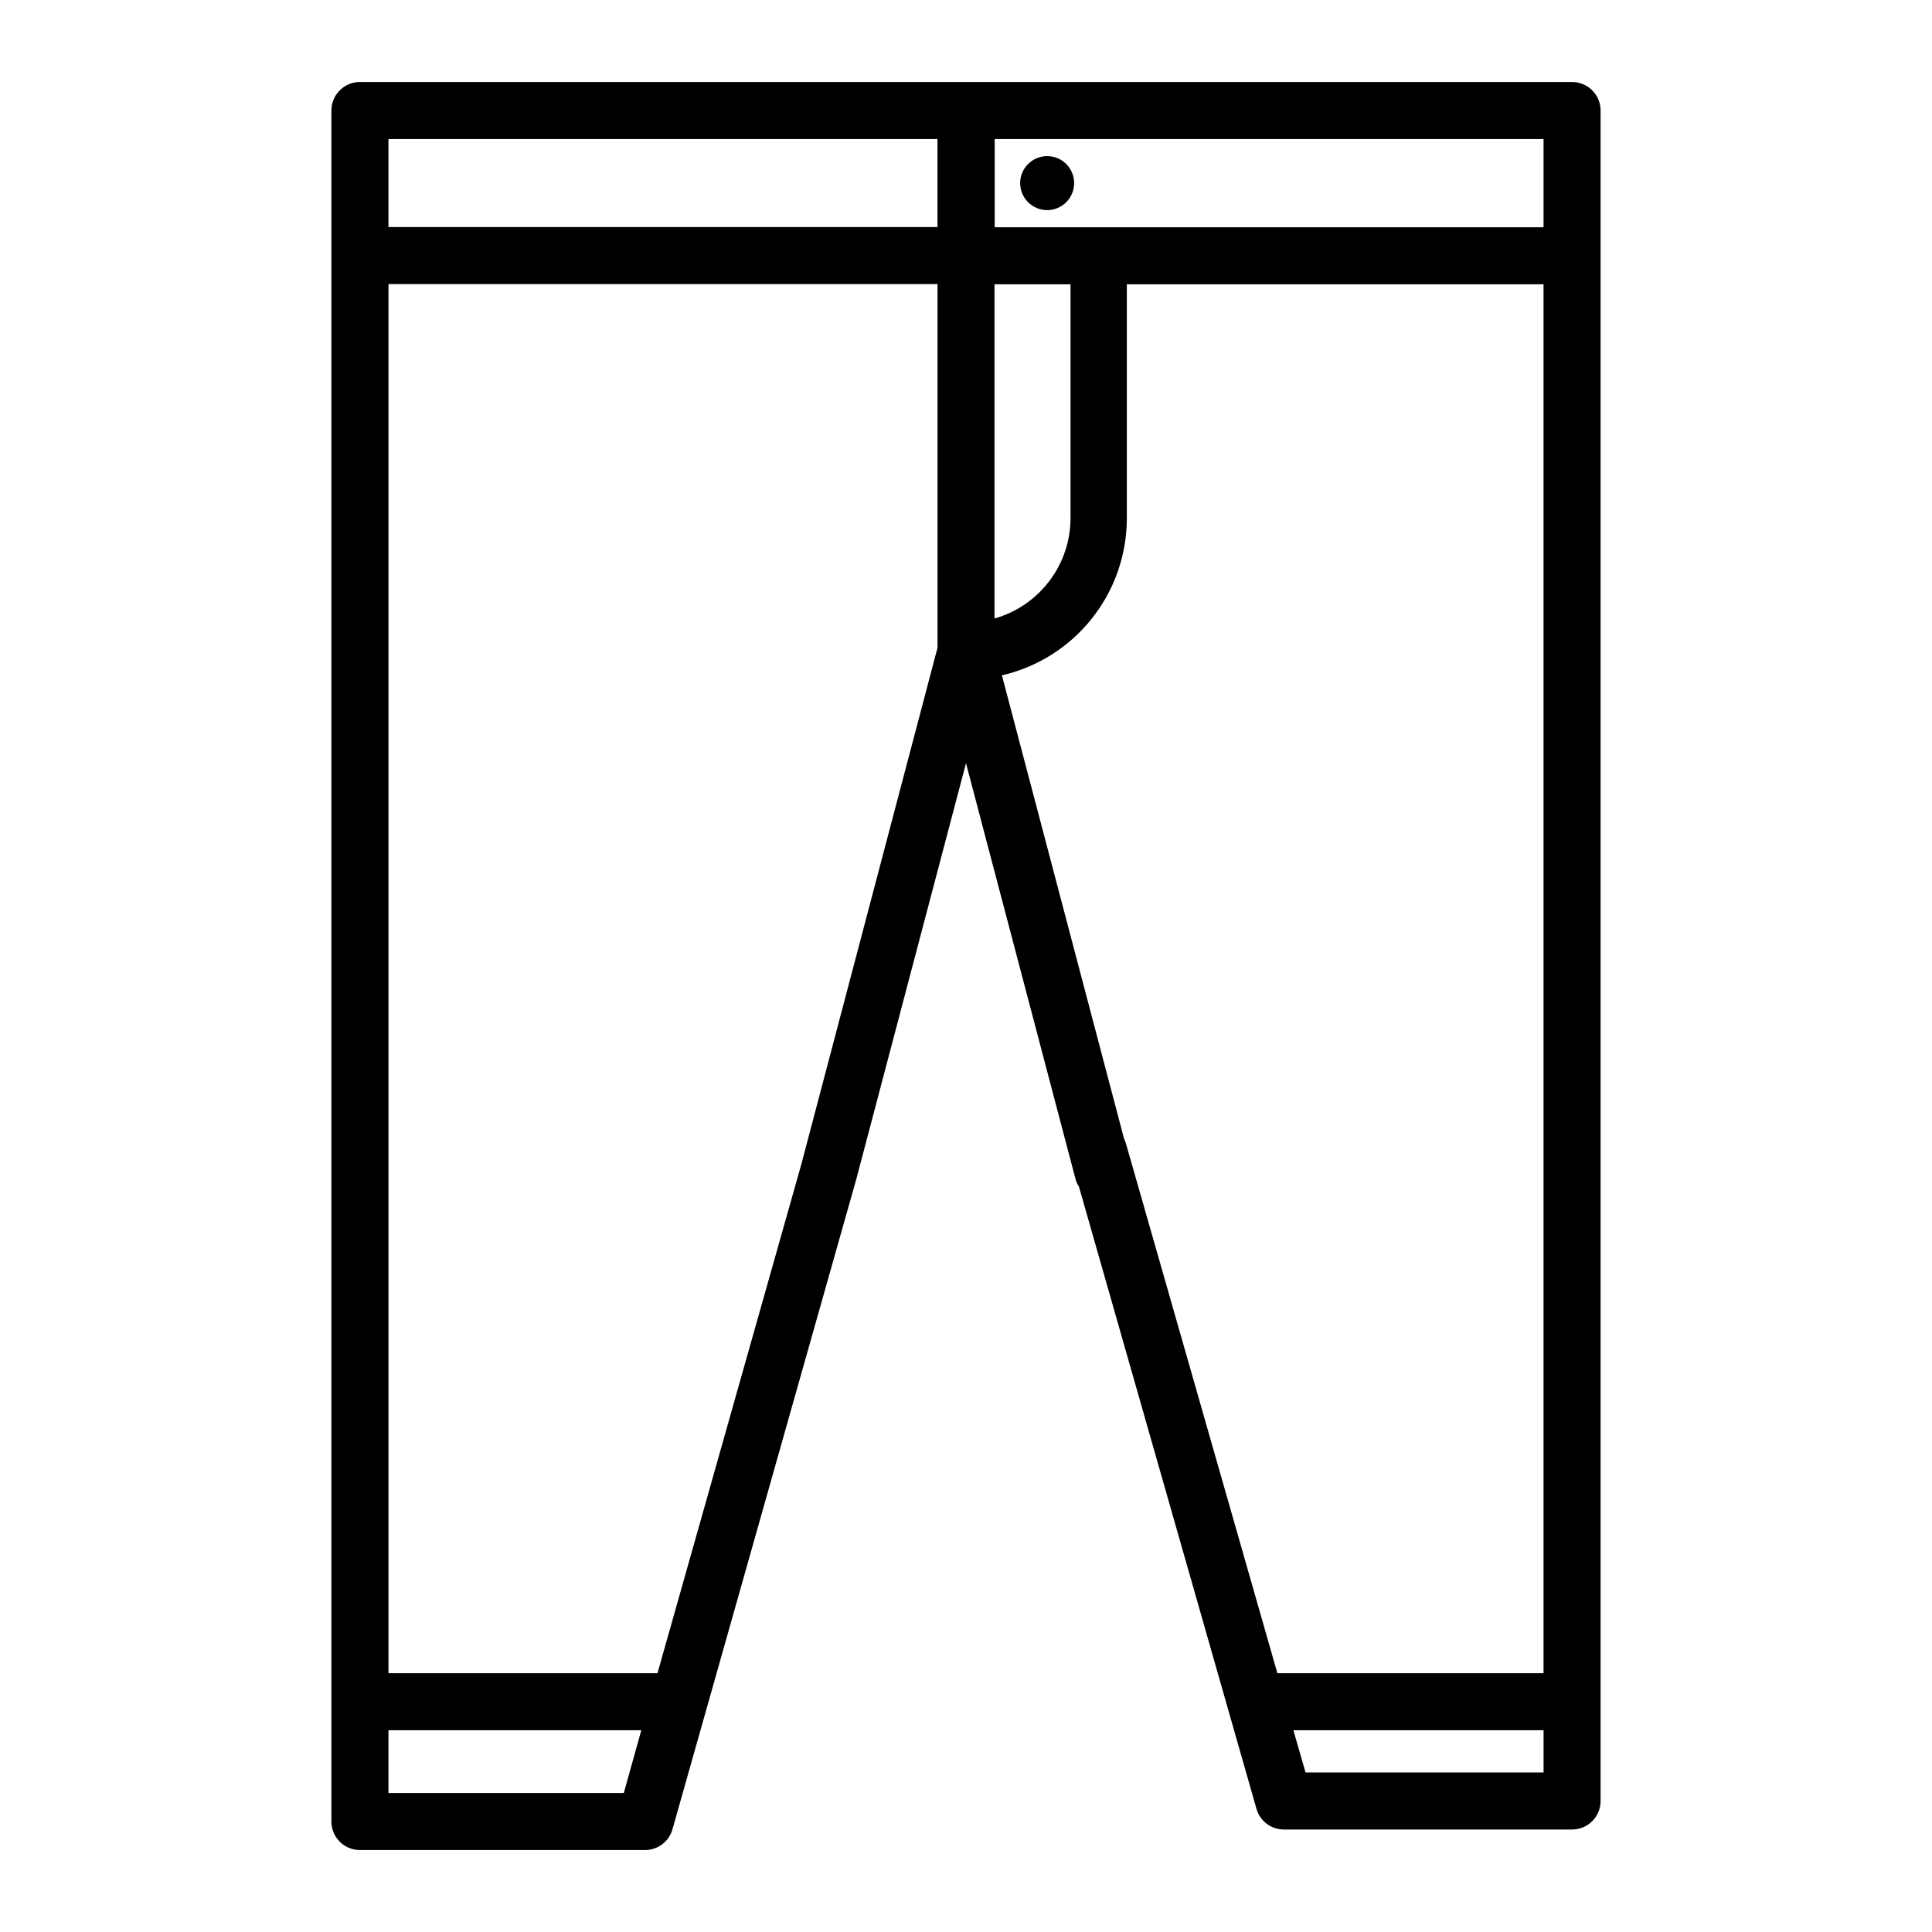 <?xml version="1.0" encoding="UTF-8"?>
<!-- Uploaded to: ICON Repo, www.iconrepo.com, Generator: ICON Repo Mixer Tools -->
<svg fill="#000000" width="800px" height="800px" version="1.1" viewBox="144 144 512 512" xmlns="http://www.w3.org/2000/svg">
 <g>
  <path d="m428.66 192.53c0 3.949-3.203 7.152-7.152 7.152-3.953 0-7.156-3.203-7.156-7.152 0-3.953 3.203-7.156 7.156-7.156 3.949 0 7.152 3.203 7.152 7.156"/>
  <path d="m568.17 173.29c0-4.176-3.387-7.559-7.559-7.559h-321.23c-4.172 0-7.555 3.383-7.555 7.559v453.43c0 4.176 3.383 7.559 7.555 7.559h75.574c3.371-0.008 6.332-2.246 7.254-5.492l48.719-172.3 29.07-110.23 29.02 110.18c0.191 0.715 0.496 1.395 0.906 2.016l47.055 164.9v-0.004c0.922 3.246 3.883 5.488 7.254 5.492h76.379c4.172 0 7.559-3.383 7.559-7.555zm-124.24 279.16-1.562-5.441c-0.125-0.453-0.293-0.891-0.504-1.309l-32.344-122.73c9.402-2.172 17.789-7.461 23.797-15.008 6.012-7.547 9.289-16.906 9.305-26.555v-62.07h110.43v368.08h-70.535zm-36.375-233.11h20.152v62.02c-0.023 6.012-2 11.855-5.637 16.645-3.637 4.789-8.73 8.266-14.516 9.906zm145.5-15.113h-145.45v-23.379h145.45zm-160.61-23.379v23.328h-145.5v-23.328zm-145.5 438.31v-16.621h67.008l-4.637 16.625zm109.43-166.66-38.137 134.92h-71.289v-368.13h145.5v96.379zm133.61 161.22-3.223-11.184h66.301v11.184z"/>
 </g>
</svg>